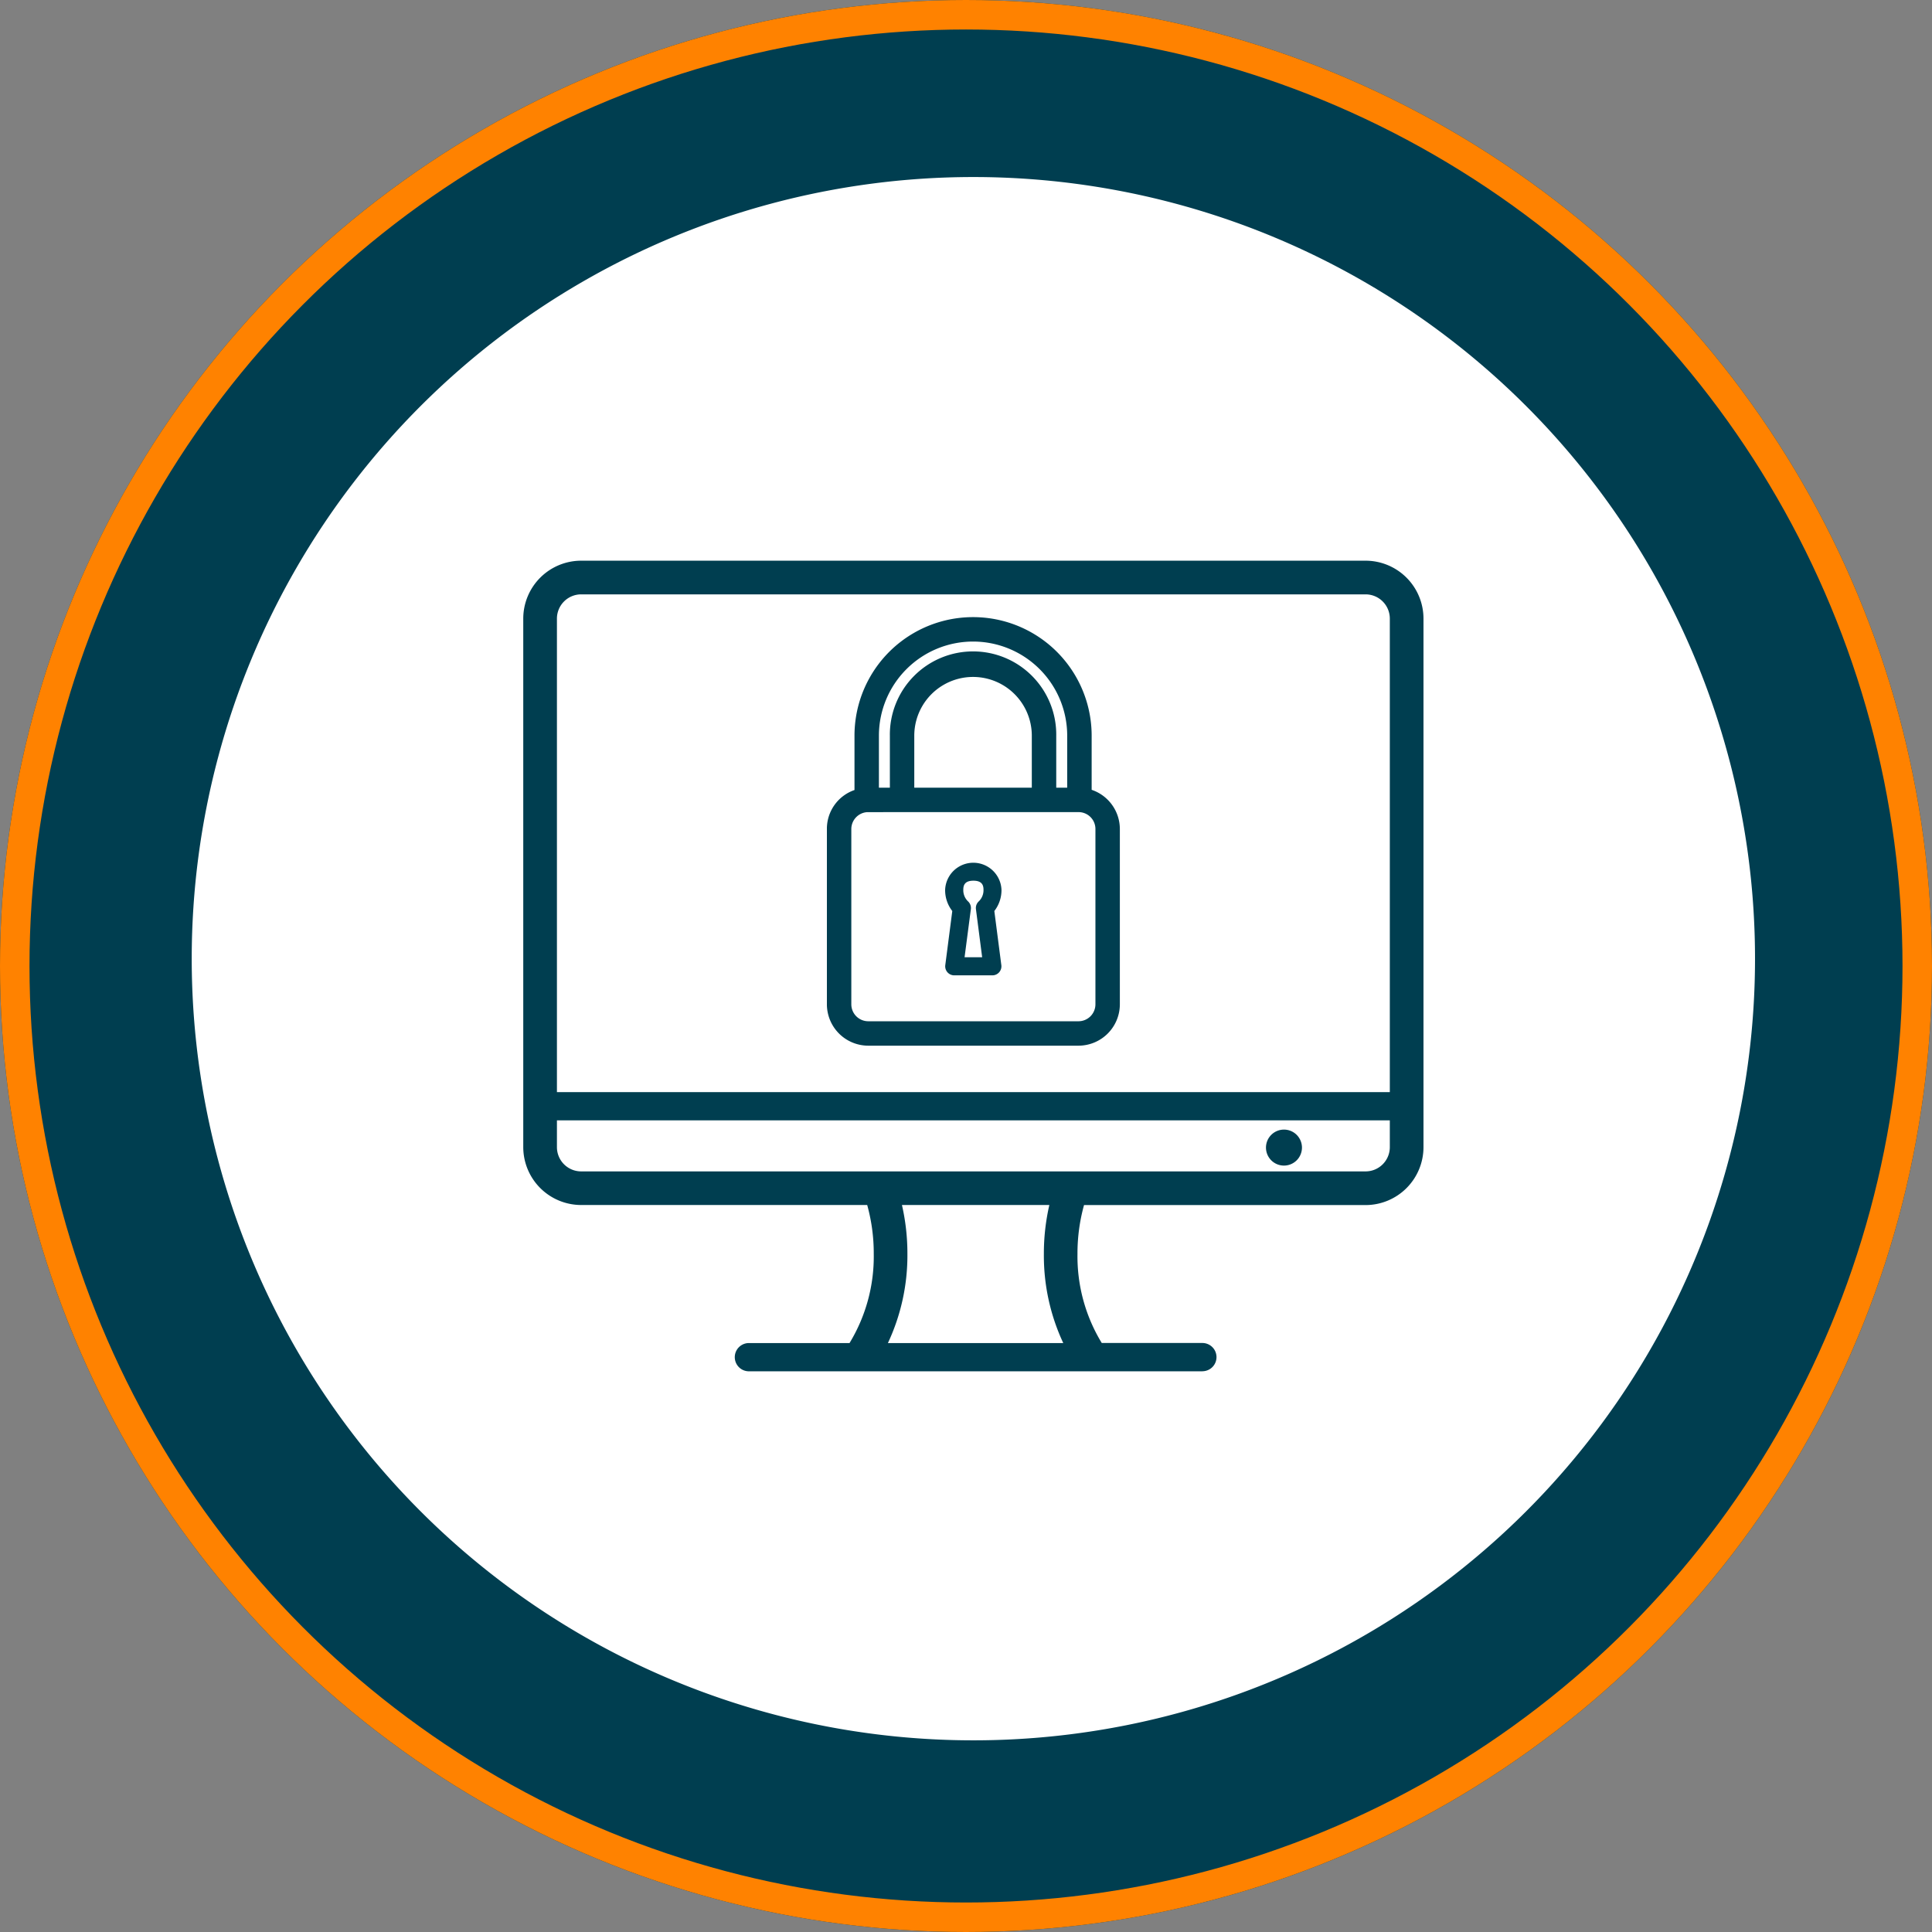 <?xml version="1.0" encoding="UTF-8"?> <svg xmlns="http://www.w3.org/2000/svg" xmlns:xlink="http://www.w3.org/1999/xlink" width="131" height="131" viewBox="0 0 131 131"><rect x="0" y="0" width="131" height="131" fill="#808080" stroke="none"/><defs><clipPath id="clip-path"><rect id="Rectangle_1317" data-name="Rectangle 1317" width="61.04" height="54.964" fill="#003e50"></rect></clipPath></defs><g id="Group_2059" data-name="Group 2059" transform="translate(-1110.385 -2859.582)"><g id="Group_1950" data-name="Group 1950" transform="translate(354.885 18.582)"><g id="Group_1880" data-name="Group 1880" transform="translate(0 -17.996)"><g id="Ellipse_243" data-name="Ellipse 243" transform="translate(755.5 2858.996)" fill="#003e50" stroke="#ff8200" stroke-width="2"><circle cx="65.5" cy="65.5" r="65.5" stroke="none"></circle><circle cx="65.5" cy="65.5" r="64.5" fill="none"></circle></g><path id="Path_16976" data-name="Path 16976" d="M53,0A53,53,0,1,1,0,53,53,53,0,0,1,53,0Z" transform="translate(768.5 2871)" fill="#fff"></path><g id="Group_1981" data-name="Group 1981" transform="translate(790.98 2897.014)"><g id="Group_1980" data-name="Group 1980" clip-path="url(#clip-path)"><path id="Path_17048" data-name="Path 17048" d="M322.773,230.468a1.55,1.55,0,0,0-1.686,1.62,2.068,2.068,0,0,0,.5,1.368l-.488,3.768a.388.388,0,0,0,.385.438h2.587a.388.388,0,0,0,.385-.438l-.488-3.768a2.068,2.068,0,0,0,.5-1.369,1.55,1.55,0,0,0-1.686-1.62m.4,2.9.455,3.517h-1.7l.455-3.517a.388.388,0,0,0-.126-.339,1.274,1.274,0,0,1-.388-.942c0-.7.495-.844.91-.844s.91.146.91.844a1.274,1.274,0,0,1-.387.942.388.388,0,0,0-.126.339" transform="translate(-292.253 -209.772)" fill="#003e50"></path><path id="Path_17049" data-name="Path 17049" d="M321.791,235.612H319.2a.613.613,0,0,1-.607-.691l.475-3.671a2.3,2.3,0,0,1-.485-1.437,1.912,1.912,0,0,1,3.821,0,2.3,2.3,0,0,1-.485,1.437l.475,3.671a.613.613,0,0,1-.607.691m-1.293-7.195a1.326,1.326,0,0,0-1.462,1.4,1.839,1.839,0,0,0,.439,1.22l.067.076-.5,3.869a.164.164,0,0,0,.162.185h2.587a.164.164,0,0,0,.162-.185l-.5-3.869.067-.076a1.839,1.839,0,0,0,.439-1.22,1.326,1.326,0,0,0-1.461-1.4m1.107,6.418H319.39l.488-3.771a.164.164,0,0,0-.053-.143,1.5,1.5,0,0,1-.462-1.11,1.136,1.136,0,0,1,2.269,0,1.5,1.5,0,0,1-.462,1.11.163.163,0,0,0-.053.143h0Zm-1.7-.449h1.193l-.422-3.264a.612.612,0,0,1,.2-.534,1.047,1.047,0,0,0,.313-.775c0-.288-.078-.619-.685-.619s-.685.331-.685.619a1.047,1.047,0,0,0,.313.776.612.612,0,0,1,.2.534Z" transform="translate(-289.978 -207.496)" fill="#003e50"></path><path id="Path_17050" data-name="Path 17050" d="M249.265,56.775V52.939a7.816,7.816,0,0,0-15.632,0v3.847a2.569,2.569,0,0,0-1.871,2.483V71.15a2.584,2.584,0,0,0,2.581,2.582H248.6a2.584,2.584,0,0,0,2.581-2.582V59.268a2.583,2.583,0,0,0-1.912-2.494M234.84,52.939a6.609,6.609,0,1,1,13.217,0v3.748h-1.192V52.939a5.416,5.416,0,1,0-10.832,0v3.748H234.84Zm10.818,0v3.748H237.24V52.939a4.209,4.209,0,1,1,8.418,0M249.97,71.15a1.376,1.376,0,0,1-1.374,1.374H234.343a1.376,1.376,0,0,1-1.374-1.374V59.268a1.375,1.375,0,0,1,1.288-1.371l2.379,0h12a1.368,1.368,0,0,1,1.328,1.373Z" transform="translate(-210.95 -41.071)" fill="#003e50"></path><path id="Path_17051" data-name="Path 17051" d="M246.32,71.68H232.068a2.809,2.809,0,0,1-2.806-2.806V56.992a2.777,2.777,0,0,1,1.871-2.647V50.662a8.04,8.04,0,1,1,16.081,0v3.669a2.808,2.808,0,0,1,1.912,2.66V68.874a2.809,2.809,0,0,1-2.806,2.806m-7.147-28.609a7.592,7.592,0,0,0-7.591,7.591v4.016l-.163.046a2.333,2.333,0,0,0-1.708,2.267V68.874a2.36,2.36,0,0,0,2.357,2.357H246.32a2.36,2.36,0,0,0,2.357-2.357V56.992a2.359,2.359,0,0,0-1.746-2.277l-.167-.044V50.662a7.591,7.591,0,0,0-7.591-7.591m7.147,27.4H232.068a1.6,1.6,0,0,1-1.6-1.6V56.992a1.6,1.6,0,0,1,1.5-1.6h.013l2.379,0h11.962l.051,0a1.591,1.591,0,0,1,1.545,1.6V68.874a1.6,1.6,0,0,1-1.6,1.6M231.989,55.845a1.15,1.15,0,0,0-1.071,1.147V68.874a1.151,1.151,0,0,0,1.15,1.15H246.32a1.151,1.151,0,0,0,1.15-1.15V56.992a1.144,1.144,0,0,0-1.111-1.149h-12Zm.351-1.208V50.662a6.833,6.833,0,0,1,13.666,0v3.972h-1.641V50.662a5.192,5.192,0,1,0-10.383,0v3.973Zm6.833-10.359a6.384,6.384,0,0,0-6.384,6.384v3.525h.743V50.662a5.641,5.641,0,1,1,11.281,0v3.523h.743V50.662a6.384,6.384,0,0,0-6.384-6.384m4.433,10.356H234.74V50.662a4.433,4.433,0,1,1,8.867,0Zm-8.418-.449h7.969V50.662a3.984,3.984,0,1,0-7.969,0Z" transform="translate(-208.674 -38.795)" fill="#003e50"></path><path id="Path_17052" data-name="Path 17052" d="M564.3,434.058a1,1,0,1,0-1-1,1,1,0,0,0,1,1" transform="translate(-512.722 -393.268)" fill="#003e50"></path><path id="Path_17053" data-name="Path 17053" d="M562.028,432.007a1.22,1.22,0,1,1,1.219-1.22,1.221,1.221,0,0,1-1.219,1.22m0-1.99a.771.771,0,1,0,.771.771.771.771,0,0,0-.771-.771" transform="translate(-510.447 -390.992)" fill="#003e50"></path><path id="Path_17054" data-name="Path 17054" d="M59.39,2.5H6.2A3.7,3.7,0,0,0,2.5,6.2V42.043a3.7,3.7,0,0,0,3.7,3.7H25.765a12.42,12.42,0,0,1,.5,3.537,11.427,11.427,0,0,1-1.749,6.269H17.571a.733.733,0,1,0,0,1.467H48.323a.733.733,0,0,0,0-1.467H41.379a11.428,11.428,0,0,1-1.749-6.269,12.417,12.417,0,0,1,.5-3.537H59.39a3.7,3.7,0,0,0,3.7-3.7V6.2a3.7,3.7,0,0,0-3.7-3.7M26.64,55.549A13.686,13.686,0,0,0,28.1,49.281a14.383,14.383,0,0,0-.432-3.537H38.228a14.383,14.383,0,0,0-.432,3.537,13.687,13.687,0,0,0,1.458,6.269ZM61.257,42.043A1.869,1.869,0,0,1,59.39,43.91H6.2a1.869,1.869,0,0,1-1.867-1.867V40H61.257Zm0-3.51H4.334V6.2A1.869,1.869,0,0,1,6.2,4.335H59.39A1.869,1.869,0,0,1,61.257,6.2Z" transform="translate(-2.275 -2.276)" fill="#003e50"></path><path id="Path_17055" data-name="Path 17055" d="M46.047,54.964H15.3a.958.958,0,1,1,0-1.916h6.823A11.284,11.284,0,0,0,23.765,47a12.254,12.254,0,0,0-.444-3.312H3.925A3.929,3.929,0,0,1,0,39.767V3.925A3.929,3.929,0,0,1,3.925,0h53.19A3.929,3.929,0,0,1,61.04,3.925V39.767a3.929,3.929,0,0,1-3.925,3.925H38.023A12.261,12.261,0,0,0,37.579,47a11.284,11.284,0,0,0,1.646,6.044h6.822a.958.958,0,0,1,0,1.916M15.3,53.5a.509.509,0,1,0,0,1.018H46.047a.509.509,0,0,0,0-1.018H38.983l-.067-.1A11.685,11.685,0,0,1,37.13,47a12.66,12.66,0,0,1,.509-3.6l.048-.161H57.115a3.48,3.48,0,0,0,3.476-3.476V3.925A3.48,3.48,0,0,0,57.115.449H3.925A3.48,3.48,0,0,0,.449,3.925V39.767a3.48,3.48,0,0,0,3.476,3.476H23.657l.048.161a12.66,12.66,0,0,1,.509,3.6A11.685,11.685,0,0,1,22.427,53.4l-.067.1Zm22.053,0H24l.17-.328A13.431,13.431,0,0,0,25.6,47a14.184,14.184,0,0,0-.425-3.482l-.071-.28H36.241l-.071.28A14.193,14.193,0,0,0,35.746,47a13.43,13.43,0,0,0,1.433,6.165Zm-12.621-.449H36.616A13.994,13.994,0,0,1,35.3,47a14.71,14.71,0,0,1,.371-3.312H25.677A14.712,14.712,0,0,1,26.047,47a13.994,13.994,0,0,1-1.32,6.044m32.387-11.19H3.925a2.094,2.094,0,0,1-2.091-2.091V37.5H59.206v2.268a2.094,2.094,0,0,1-2.091,2.091M2.283,37.948v1.819a1.644,1.644,0,0,0,1.642,1.642h53.19a1.644,1.644,0,0,0,1.642-1.642V37.948Zm56.924-1.467H1.834V3.925A2.094,2.094,0,0,1,3.925,1.834h53.19a2.094,2.094,0,0,1,2.091,2.091ZM2.283,36.032H58.757V3.925a1.644,1.644,0,0,0-1.642-1.642H3.925A1.644,1.644,0,0,0,2.283,3.925Z" fill="#003e50"></path></g></g></g></g></g></svg> 